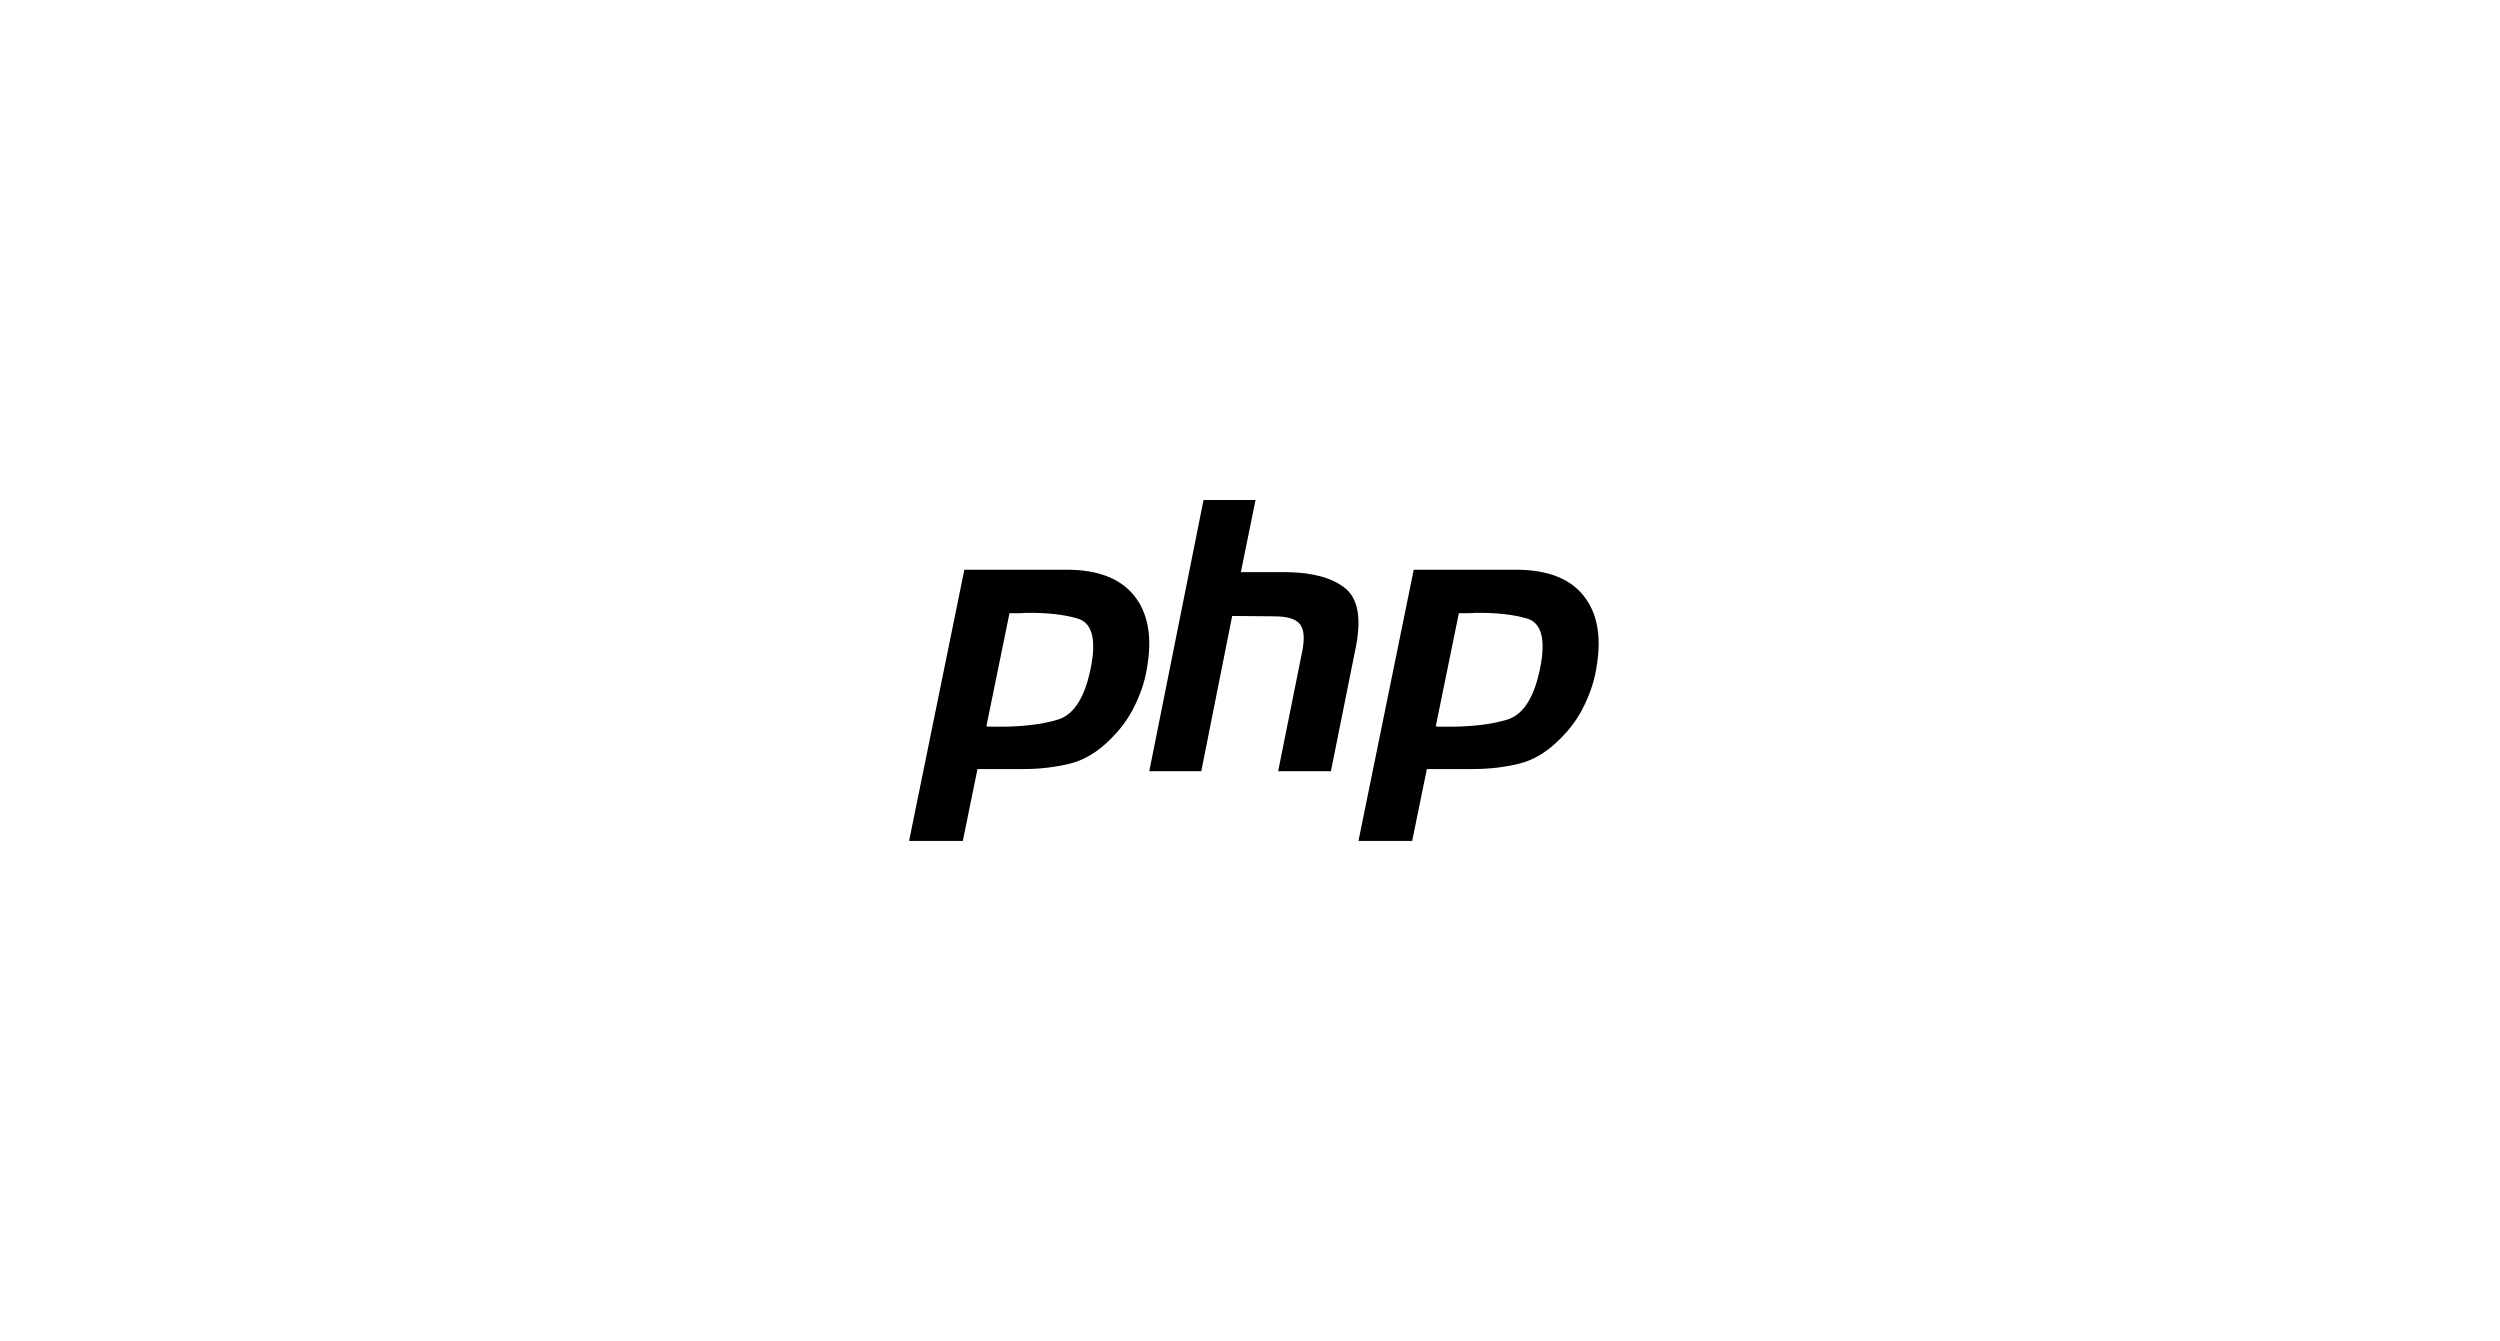 <?xml version="1.0" encoding="UTF-8" standalone="no"?>
<svg width="220px" height="118px" viewBox="0 0 220 118" version="1.1" xmlns="http://www.w3.org/2000/svg" xmlns:xlink="http://www.w3.org/1999/xlink">
    <!-- Generator: Sketch 48.1 (47250) - http://www.bohemiancoding.com/sketch -->
    <title>logos/technologies/php</title>
    <desc>Created with Sketch.</desc>
    <defs></defs>
    <g id="Symbols" stroke="none" stroke-width="1" fill="none" fill-rule="evenodd">
        <g id="logos/technologies/php" fill="#000000" fill-rule="nonzero">
            <g id="PHP_Logo,_text_only" transform="translate(80, 44)">
                <path d="M4.863,6.136 L13.976,6.136 C16.651,6.159 18.589,6.913 19.791,8.4 C20.992,9.886 21.389,11.916 20.981,14.49 C20.822,15.666 20.471,16.82 19.927,17.952 C19.406,19.083 18.68,20.104 17.751,21.014 C16.617,22.167 15.404,22.9 14.112,23.21 C12.82,23.521 11.482,23.676 10.1,23.676 L6.019,23.676 L4.727,30 L0,30 L4.863,6.136 M8.841,9.931 L6.801,19.915 C6.937,19.938 7.073,19.949 7.209,19.949 L7.685,19.949 C9.861,19.971 11.675,19.76 13.126,19.316 C14.577,18.85 15.552,17.231 16.05,14.457 C16.458,12.127 16.05,10.785 14.826,10.43 C13.625,10.075 12.117,9.908 10.304,9.931 C10.032,9.953 9.771,9.964 9.521,9.964 C9.295,9.964 9.057,9.964 8.807,9.964 L8.841,9.931" id="path8"></path>
                <path d="M25.912,0 L30.488,0 L29.195,6.348 L33.307,6.348 C35.562,6.392 37.242,6.858 38.347,7.744 C39.475,8.63 39.807,10.314 39.342,12.796 L37.12,23.864 L32.478,23.864 L34.6,13.295 C34.821,12.187 34.755,11.4 34.401,10.935 C34.047,10.469 33.285,10.237 32.113,10.237 L28.432,10.204 L25.713,23.864 L21.136,23.864 L25.912,0" id="path10"></path>
                <path d="M44.408,6.136 L53.522,6.136 C56.197,6.159 58.135,6.913 59.336,8.4 C60.538,9.886 60.935,11.916 60.527,14.49 C60.368,15.666 60.017,16.82 59.472,17.952 C58.951,19.083 58.226,20.104 57.296,21.014 C56.163,22.167 54.95,22.9 53.658,23.21 C52.365,23.521 51.028,23.676 49.645,23.676 L45.564,23.676 L44.272,30 L39.545,30 L44.408,6.136 M48.387,9.931 L46.346,19.915 C46.483,19.938 46.619,19.949 46.755,19.949 L47.231,19.949 C49.407,19.971 51.221,19.76 52.671,19.316 C54.122,18.85 55.097,17.231 55.596,14.457 C56.004,12.127 55.596,10.785 54.372,10.43 C53.17,10.075 51.663,9.908 49.849,9.931 C49.577,9.953 49.316,9.964 49.067,9.964 C48.84,9.964 48.602,9.964 48.353,9.964 L48.387,9.931" id="path12"></path>
            </g>
        </g>
    </g>
</svg>